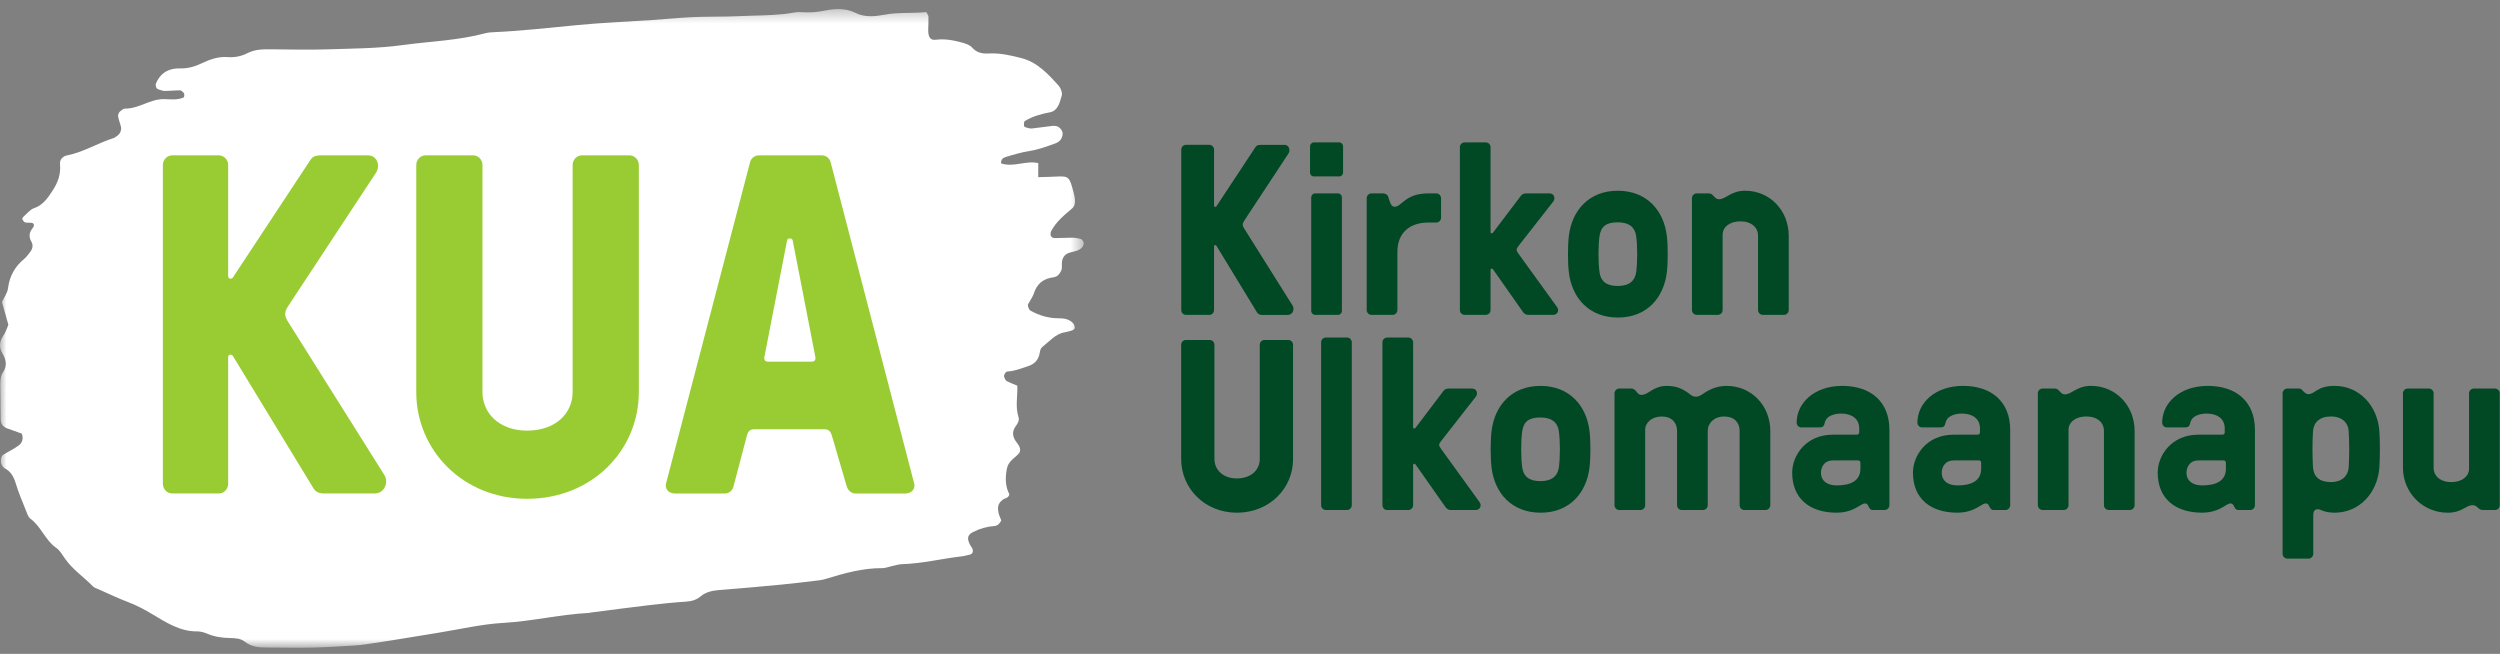 <svg width="195px" height="51px" viewBox="0 0 195 51" xmlns="http://www.w3.org/2000/svg" xmlns:xlink="http://www.w3.org/1999/xlink"><rect x="0" y="0" width="195" height="51" fill="#808080" stroke="none"/><defs><path id="0" d="m0 50.19v-49.822h84.53v49.822h-84.53"/><mask id="1" fill="#fff"><use xlink:href="#0"/></mask></defs><g fill="none" fill-rule="evenodd"><path d="m1.695 33.481c-.356-.127-.745-.261-1.13-.405-.344-.129-.508-.358-.513-.725-.013-.886-.02-1.774-.027-2.661-.003-.344.012-.688.201-.972.338-.508.268-.993-.039-1.498-.272-.445-.235-.896.038-1.321.069-.108.14-.218.194-.336.082-.178.151-.365.233-.57-.161-.573-.324-1.156-.499-1.78.161-.347.42-.681.469-1.057.131-1.024.586-1.741 1.275-2.311.185-.153.335-.37.487-.573.169-.224.208-.51.068-.755-.241-.423-.162-.742.105-1.083.155-.197.096-.368-.094-.393-.171-.023-.349.009-.513-.037-.085-.024-.157-.159-.214-.26-.014-.025.039-.132.082-.168.274-.238.528-.575.839-.678.669-.22 1.064-.78 1.447-1.371.39-.602.658-1.251.577-2.073-.036-.37.25-.615.548-.673 1.265-.244 2.397-.96 3.621-1.346.108-.034.201-.129.304-.19.19-.112.339-.43.284-.678-.059-.264-.167-.514-.217-.779-.04-.213.059-.389.216-.498.098-.067.207-.16.311-.159 1.062.021 1.969-.754 3.03-.739.518.007 1.046.095 1.546-.131.034-.016.05-.118.052-.182.002-.057-.01-.141-.043-.172-.087-.083-.189-.2-.284-.201-.403-.002-.805.049-1.208.047-.167-.001-.336-.078-.503-.128-.165-.049-.238-.313-.162-.486.289-.654.756-1 1.364-1.108.17-.03.346-.039.519-.035.589.015 1.14-.141 1.683-.402.641-.308 1.305-.536 2.02-.48.529.041 1.052-.058 1.527-.303.606-.311 1.229-.312 1.868-.305 1.448.014 2.897.049 4.343.004 1.966-.064 3.945-.065 5.891-.332 2.173-.297 4.378-.357 6.519-.938.167-.045.344-.057.517-.064 2.197-.1 4.383-.342 6.572-.556 1.957-.191 3.923-.266 5.885-.398 1.037-.07 2.072-.175 3.109-.224.924-.044 1.851-.03 2.775-.05.637-.013 1.273-.047 1.91-.065 1.093-.032 2.188-.041 3.27-.248.282-.054.578-.028.867-.013.523.027 1.031-.04 1.549-.141.791-.153 1.58-.208 2.385.194.703.351 1.51.271 2.234.134 1.093-.206 2.187-.093 3.268-.205.064.129.162.24.167.355.013.34-.012.681-.018 1.022-.011.557.165.838.576.782.705-.095 1.388.035 2.068.22.275.076.59.175.786.392.385.424.806.481 1.284.456.871-.045 1.713.141 2.574.366 1.215.318 2.056 1.22 2.899 2.163.15.168.286.537.233.735-.155.566-.307 1.208-.928 1.325-.684.129-1.352.312-1.966.686-.06.036-.058.233-.062.356-.001.039.064.109.106.121.167.045.341.115.506.1.518-.049 1.033-.141 1.551-.195.169-.018.362-.019.509.063.143.08.299.258.338.427.038.161-.028.402-.12.543-.098.148-.267.264-.425.32-.66.235-1.315.486-2.01.594-.627.097-1.246.281-1.859.467-.183.055-.411.17-.375.503.974.331 1.939-.251 2.899-.02-.001.381-.002.699-.003 1.094.501-.016.959-.021 1.417-.046.941-.05 1.023.016 1.32 1.159.051.196.103.396.122.597.025.276-.006.55-.215.729-.606.516-1.233 1.01-1.637 1.775-.051.096-.065.276-.022.37.042.091.18.17.275.17.463.002.925-.036 1.388-.033.228.002.462.04.683.109.088.028.191.169.213.278.021.1-.032.257-.097.337-.256.31-.615.339-.952.428-.46.122-.684.453-.65 1.025.008.133-.001.29-.056.397-.083.162-.192.334-.328.422-.144.093-.331.097-.501.134-.608.132-1.057.48-1.292 1.194-.101.307-.303.566-.453.851-.067.127.053.448.186.521.694.38 1.416.59 2.183.59.403 0 .819.042 1.143.394.071.078.103.218.126.337.008.043-.055.117-.099.157-.044.039-.104.058-.159.073-.169.047-.336.105-.507.13-.73.107-1.22.717-1.786 1.164-.085.067-.15.22-.167.345-.099.695-.44.987-1.021 1.17-.498.158-.978.358-1.501.377-.158.006-.326.286-.267.44.044.112.1.258.183.303.258.139.532.238.84.369.028.828-.168 1.646.091 2.445.093.284-.079.52-.227.727-.326.458-.216.87.097 1.272.079.1.157.208.208.329.084.197.069.389-.078.544-.043.045-.084.09-.13.131-.321.283-.684.534-.779 1.042-.127.678-.133 1.35.197 1.978-.065.32-.34.288-.515.423-.343.269-.439.543-.324 1.044.045.197.136.38.208.573-.114.242-.283.417-.532.437-.583.046-1.14.194-1.674.472-.406.211-.489.461-.257.945.057.119.147.217.204.336.096.197.016.427-.154.466-.226.053-.451.121-.68.147-1.551.181-3.08.563-4.647.61-.286.008-.567.107-.851.166-.227.048-.452.145-.679.143-1.519-.011-2.972.395-4.421.84-.166.052-.338.088-.509.109-.977.116-1.954.24-2.934.334-1.612.155-3.225.3-4.839.425-.53.041-1.042.133-1.476.493-.345.288-.712.384-1.13.411-.979.064-1.955.166-2.929.281-1.493.176-2.985.376-4.476.567-.057.008-.113.03-.171.033-2.255.117-4.466.655-6.725.782-1.668.095-3.32.49-4.978.756-1.259.202-2.517.416-3.775.618-.629.102-1.259.195-1.888.286-.286.041-.574.078-.863.095-1.098.064-2.195.143-3.294.168-1.215.027-2.431-.002-3.647-.004-.585-.001-1.156-.048-1.673-.452-.355-.278-.774-.281-1.179-.291-.583-.013-1.152-.085-1.711-.319-.271-.114-.568-.203-.85-.199-1.269.017-2.357-.659-3.438-1.314-.626-.379-1.252-.714-1.92-.966-.774-.292-1.53-.657-2.292-.994-.163-.072-.352-.12-.477-.25-.698-.723-1.526-1.259-2.134-2.109-.225-.314-.432-.691-.72-.886-.833-.565-1.196-1.69-2.01-2.27-.175-.124-.268-.442-.366-.688-.272-.684-.567-1.36-.776-2.069-.167-.563-.425-.964-.888-1.189-.05-.025-.085-.09-.128-.136-.208-.221-.198-.751.038-.9.401-.256.835-.447 1.215-.737.23-.175.399-.479.235-.92" fill="#fff" mask="url(#1)" transform="translate(0 .34)"/><g fill="#004924"><path d="m94.88 19.16c-.054-.076-.184-.057-.184.057v4.964c0 .209-.165.379-.367.379h-1.824c-.203 0-.367-.17-.367-.379v-12.505c0-.208.165-.379.367-.379h1.824c.202 0 .367.171.367.379v4.358c0 .114.13.133.184.058l3.038-4.604c.056-.076.13-.19.407-.19h1.859c.349 0 .498.398.312.683l-3.443 5.229c-.165.247-.147.397 0 .624l3.774 6.01c.165.266.018.72-.386.72h-1.99c-.277 0-.367-.132-.423-.227l-3.15-5.172"/><path d="m104.76 13.457c0 .17-.128.303-.293.303h-1.99c-.165 0-.295-.133-.295-.303v-2.047c0-.151.13-.303.295-.303h1.99c.165 0 .293.152.293.303v2.047m-.091 10.799c0 .152-.13.303-.295.303h-1.804c-.167 0-.295-.151-.295-.303v-8.866c0-.152.128-.304.295-.304h1.804c.165 0 .295.152.295.304v8.866"/><path d="m111.39 17.359c-1.381 0-2.394.758-2.394 2.292v4.529c0 .208-.165.379-.368.379h-1.657c-.202 0-.369-.171-.369-.379v-8.716c0-.208.167-.379.369-.379h.92c.147 0 .33.094.386.246.111.322.184.797.497.797.572 0 .811-1.043 2.634-1.043h.625c.202 0 .369.171.369.379v1.515c0 .209-.167.379-.369.379h-.644"/><path d="m118.42 19.216c-.167.208-.167.322.018.568l3 4.15c.203.266.056.626-.295.626h-1.915c-.277 0-.405-.171-.479-.285l-2.302-3.278c-.055-.076-.184-.057-.184.057v3.126c0 .208-.167.379-.369.379h-1.657c-.202 0-.367-.171-.367-.379v-12.694c0-.208.165-.379.367-.379h1.657c.203 0 .369.171.369.379v6.612c0 .114.128.133.184.057l2.136-2.823c.074-.114.184-.247.46-.247h1.822c.388 0 .46.418.295.626l-2.743 3.505"/><path d="m122.37 18.402c.24-1.99 1.566-3.524 3.812-3.524 2.266 0 3.591 1.535 3.831 3.524.093.758.093 2.085 0 2.842-.24 1.99-1.564 3.524-3.812 3.524-2.264 0-3.591-1.534-3.831-3.524-.091-.757-.091-2.083 0-2.842m2.394 2.842c.094.664.498 1.062 1.418 1.062.94 0 1.346-.436 1.437-1.062.111-.757.111-2.083 0-2.842-.091-.626-.497-1.061-1.437-1.061-.92 0-1.306.341-1.418 1.061-.109.758-.109 2.085 0 2.842"/><path d="m139.52 24.18c0 .208-.165.379-.367.379h-1.657c-.203 0-.369-.171-.369-.379v-5.798c0-.626-.496-1.118-1.381-1.118-.864 0-1.381.474-1.381 1.043v5.873c0 .208-.165.379-.367.379h-1.657c-.202 0-.369-.171-.369-.379v-8.716c0-.208.167-.379.369-.379h.92c.165 0 .258.057.33.133.148.132.239.322.497.322.535 0 .92-.663 2.027-.663 1.934 0 3.406 1.535 3.406 3.524v5.779"/><path d="m100.86 35.803c0 2.292-1.841 4.187-4.384 4.187-2.504 0-4.345-1.894-4.345-4.187v-8.906c0-.208.165-.379.367-.379h1.859c.203 0 .369.171.369.379v8.906c0 .833.663 1.515 1.749 1.515 1.125 0 1.787-.682 1.787-1.515v-8.906c0-.208.165-.379.367-.379h1.86c.202 0 .369.171.369.379v8.906"/><path d="m105.44 39.4c0 .208-.167.379-.369.379h-1.657c-.202 0-.367-.171-.367-.379v-12.694c0-.209.165-.38.367-.38h1.657c.202 0 .369.171.369.38v12.694"/><path d="m112.38 34.438c-.167.208-.167.322.018.568l3 4.15c.202.266.056.626-.295.626h-1.915c-.277 0-.405-.171-.479-.285l-2.302-3.278c-.055-.076-.184-.057-.184.057v3.126c0 .208-.167.379-.369.379h-1.657c-.202 0-.367-.171-.367-.379v-12.694c0-.208.165-.379.367-.379h1.657c.202 0 .369.171.369.379v6.612c0 .114.128.133.184.057l2.136-2.823c.074-.114.184-.247.46-.247h1.822c.388 0 .46.418.295.626l-2.743 3.505"/><path d="m116.34 33.624c.239-1.99 1.566-3.524 3.812-3.524 2.266 0 3.591 1.535 3.831 3.524.093.758.093 2.085 0 2.842-.24 1.99-1.564 3.524-3.812 3.524-2.264 0-3.592-1.534-3.831-3.524-.091-.757-.091-2.083 0-2.842m2.394 2.842c.093.664.498 1.062 1.418 1.062.939 0 1.346-.436 1.437-1.062.111-.757.111-2.083 0-2.842-.091-.626-.498-1.061-1.437-1.061-.92 0-1.307.341-1.418 1.061-.109.758-.109 2.085 0 2.842"/><path d="m135.69 33.605c0-.626-.404-1.118-1.197-1.118-.793 0-1.29.512-1.29 1.137v5.779c0 .208-.165.379-.367.379h-1.657c-.203 0-.368-.171-.368-.379v-5.798c0-.626-.406-1.118-1.197-1.118-.774 0-1.29.474-1.29 1.043v5.873c0 .208-.165.379-.367.379h-1.657c-.203 0-.369-.171-.369-.379v-8.716c0-.208.167-.38.369-.38h.92c.147 0 .258.058.33.133.148.152.223.36.497.36.535 0 .902-.701 1.971-.701.865 0 1.381.322 1.86.701.24.189.553.189.83 0 .496-.341 1.105-.701 1.969-.701 1.934 0 3.408 1.535 3.408 3.524v5.779c0 .208-.167.379-.37.379h-1.657c-.202 0-.367-.171-.367-.379v-5.798"/><path d="m142.33 32.979c-.074.322-.165.36-.498.36h-1.325c-.204 0-.369-.17-.369-.379 0-1.496 1.344-2.861 3.554-2.861 2.229 0 3.682 1.231 3.682 3.43v5.873c0 .208-.165.379-.367.379h-.921c-.111 0-.184-.039-.257-.133-.112-.152-.128-.38-.368-.38-.332 0-.848.72-2.21.72-2.136 0-3.461-1.136-3.461-3.126 0-1.307 1.049-2.956 3.166-2.956h1.878c.111 0 .184-.076.184-.189v-.303c0-.776-.607-1.156-1.418-1.156-.386 0-1.142.114-1.269.72m.644 2.937c-.792 0-.939.662-.939.947 0 .7.553 1 1.215 1 1.051 0 1.86-.323 1.86-1.307v-.456c0-.114-.074-.189-.184-.189h-1.953"/><path d="m151.75 32.979c-.074.322-.165.36-.498.36h-1.325c-.204 0-.369-.17-.369-.379 0-1.496 1.344-2.861 3.554-2.861 2.229 0 3.682 1.231 3.682 3.43v5.873c0 .208-.165.379-.367.379h-.921c-.111 0-.184-.039-.257-.133-.112-.152-.128-.38-.368-.38-.332 0-.848.72-2.21.72-2.136 0-3.461-1.136-3.461-3.126 0-1.307 1.048-2.956 3.166-2.956h1.878c.111 0 .184-.076.184-.189v-.303c0-.776-.607-1.156-1.418-1.156-.386 0-1.142.114-1.269.72m.644 2.937c-.793 0-.939.662-.939.947 0 .7.553 1 1.215 1 1.051 0 1.86-.323 1.86-1.307v-.456c0-.114-.074-.189-.184-.189h-1.952"/><path d="m166.5 39.4c0 .208-.165.379-.367.379h-1.657c-.203 0-.369-.171-.369-.379v-5.798c0-.626-.496-1.118-1.381-1.118-.865 0-1.381.474-1.381 1.043v5.873c0 .208-.165.379-.367.379h-1.657c-.202 0-.369-.171-.369-.379v-8.716c0-.208.167-.379.369-.379h.92c.165 0 .258.057.33.133.148.132.24.322.497.322.535 0 .921-.663 2.027-.663 1.934 0 3.405 1.535 3.405 3.524v5.779"/><path d="m170.84 32.979c-.074.322-.165.36-.497.36h-1.325c-.204 0-.369-.17-.369-.379 0-1.496 1.344-2.861 3.554-2.861 2.229 0 3.682 1.231 3.682 3.43v5.873c0 .208-.165.379-.367.379h-.92c-.112 0-.184-.039-.258-.133-.111-.152-.128-.38-.367-.38-.333 0-.849.72-2.211.72-2.136 0-3.461-1.136-3.461-3.126 0-1.307 1.049-2.956 3.166-2.956h1.878c.111 0 .184-.076.184-.189v-.303c0-.776-.607-1.156-1.418-1.156-.386 0-1.141.114-1.269.72m.644 2.937c-.793 0-.939.662-.939.947 0 .7.553 1 1.215 1 1.051 0 1.86-.323 1.86-1.307v-.456c0-.114-.074-.189-.184-.189h-1.953"/><path d="m185.59 33.624c.056.758.056 2.085 0 2.842-.147 1.99-1.564 3.524-3.499 3.524-.553 0-.846-.113-1.104-.227-.277-.113-.553-.019-.553.398v3.03c0 .208-.165.38-.367.38h-1.657c-.202 0-.369-.172-.369-.38v-12.505c0-.208.167-.379.369-.379h.92c.109 0 .184.057.258.133.109.132.277.303.46.303.535 0 .681-.645 2.043-.645 1.934 0 3.352 1.535 3.499 3.524m-2.394 0c-.035-.626-.496-1.137-1.381-1.137-.903 0-1.344.474-1.4 1.137-.055.758-.055 2.085 0 2.842.055.72.497 1.137 1.4 1.137.885 0 1.345-.512 1.381-1.137.055-.757.055-2.083 0-2.842"/><path d="m187.43 30.687c0-.208.165-.38.367-.38h1.657c.203 0 .369.172.369.38v5.798c0 .625.496 1.118 1.381 1.118.865 0 1.381-.473 1.381-1.041v-5.874c0-.208.165-.38.367-.38h1.657c.202 0 .369.172.369.38v8.716c0 .208-.167.379-.369.379h-.92c-.221 0-.33-.095-.423-.189-.111-.095-.202-.189-.404-.189-.535 0-.83.587-1.934.587-1.934 0-3.499-1.534-3.499-3.524v-5.778"/></g><g fill="#9c3"><path d="m18.16 27.753c-.11-.151-.364-.113-.364.113v9.872c0 .415-.33.754-.734.754h-3.626c-.401 0-.732-.339-.732-.754v-24.869c0-.414.33-.752.732-.752h3.626c.403 0 .734.339.734.752v8.667c0 .227.255.264.364.114l6.04-9.157c.11-.151.257-.376.805-.376h3.699c.697 0 .988.79.624 1.356l-6.848 10.399c-.33.489-.294.792 0 1.243l7.506 11.944c.33.529.037 1.432-.768 1.432h-3.956c-.548 0-.732-.264-.842-.452l-6.263-10.287"/><path d="m49.829 30.579c0 4.56-3.662 8.327-8.717 8.327-4.981 0-8.643-3.767-8.643-8.327v-17.71c0-.414.33-.753.734-.753h3.699c.401 0 .731.339.731.753v17.71c0 1.658 1.319 3.01 3.479 3.01 2.234 0 3.553-1.356 3.553-3.01v-17.71c0-.414.33-.753.732-.753h3.699c.403 0 .734.339.734.753v17.71"/><path d="m64.907 34.05c-.074-.301-.221-.565-.55-.565h-5.566c-.33 0-.477.226-.551.565l-1.025 3.881c-.074.339-.364.565-.695.565h-3.845c-.586 0-.806-.414-.732-.754l6.554-25.06c.073-.34.367-.565.697-.565h4.908c.328 0 .621.225.695.565l6.517 25.06c.073.339-.147.754-.732.754h-3.845c-.328 0-.585-.227-.695-.565l-1.135-3.881m-1.319-6.254l-1.759-9.04c-.037-.113-.072-.151-.182-.151h-.073c-.111 0-.147.037-.184.151l-1.759 9.04c-.074.3.073.414.294.414h3.368c.221 0 .367-.114.294-.414"/></g></g></svg>